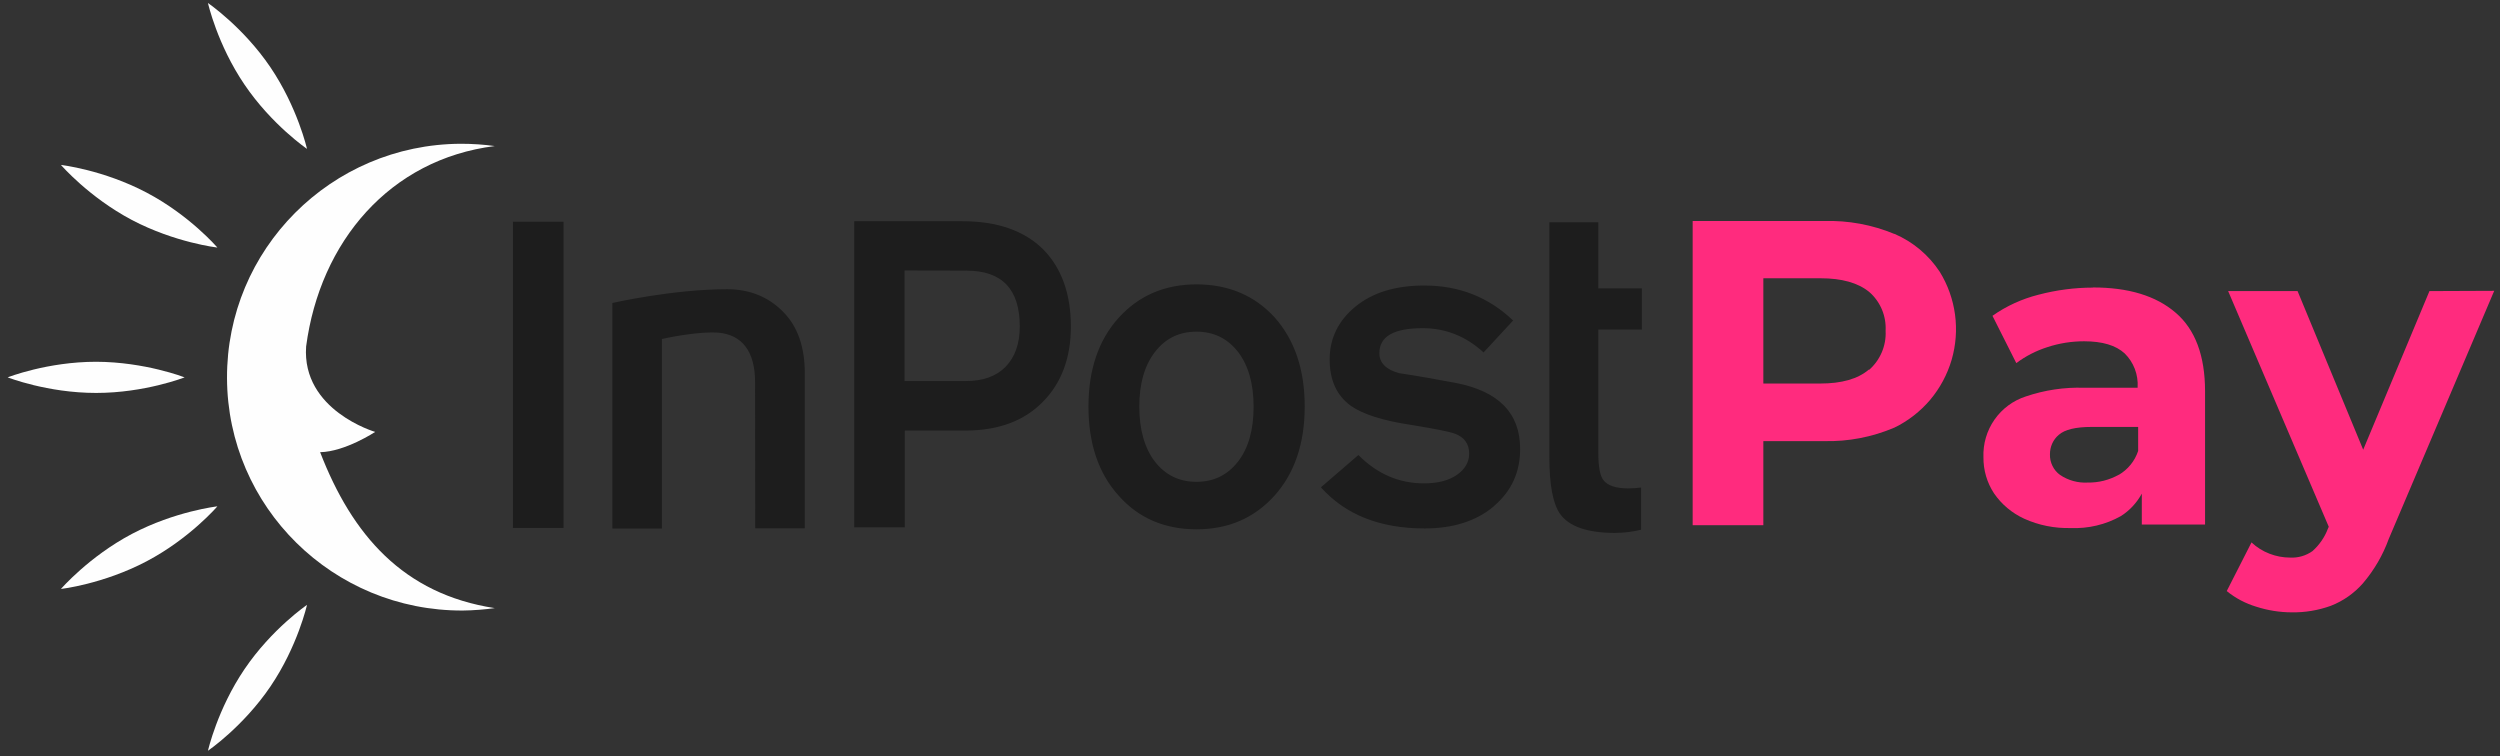 <svg width="291" height="88" viewBox="0 0 291 88" fill="none" xmlns="http://www.w3.org/2000/svg">
<rect x="0" y="0" width="291" height="88" fill="#333333" stroke="none"/>
<path d="M220.519 27.237C217.924 26.158 215.135 25.642 212.33 25.727H197.025V61.135H205.253V51.345H212.322C215.135 51.415 217.924 50.876 220.512 49.773C222.111 48.999 223.525 47.889 224.676 46.536C225.819 45.175 226.669 43.588 227.171 41.883C227.666 40.17 227.805 38.38 227.565 36.613C227.326 34.845 226.723 33.156 225.788 31.639C224.498 29.677 222.659 28.144 220.512 27.221M217.53 43.025C216.247 44.112 214.362 44.643 211.874 44.643H205.253V32.39H211.905C214.393 32.39 216.278 32.922 217.568 33.977C218.217 34.532 218.719 35.236 219.052 36.018C219.384 36.808 219.531 37.66 219.484 38.513C219.531 39.365 219.376 40.218 219.044 40.999C218.712 41.781 218.209 42.485 217.568 43.048" fill="#FF2B7E"/>
<path d="M243.643 33.477C241.496 33.477 239.356 33.758 237.277 34.306C235.354 34.791 233.538 35.62 231.923 36.761L234.697 42.266C235.794 41.445 237.015 40.82 238.32 40.405C239.696 39.952 241.14 39.725 242.585 39.725C244.717 39.725 246.286 40.194 247.313 41.14C247.831 41.648 248.233 42.266 248.495 42.947C248.75 43.627 248.866 44.354 248.82 45.081V45.136H242.6C240.29 45.058 237.996 45.402 235.809 46.145C234.326 46.622 233.044 47.576 232.155 48.85C231.267 50.125 230.811 51.666 230.873 53.222C230.857 54.715 231.282 56.178 232.101 57.421C232.982 58.711 234.203 59.728 235.616 60.377C237.308 61.143 239.155 61.511 241.017 61.464C243.056 61.55 245.088 61.073 246.873 60.072C247.893 59.423 248.727 58.523 249.306 57.46V61.057H256.669V45.55C256.669 41.406 255.526 38.349 253.239 36.394C250.96 34.431 247.738 33.453 243.589 33.461M246.618 55.263C245.513 55.88 244.269 56.193 243.002 56.17C241.866 56.232 240.739 55.919 239.796 55.286C239.417 55.012 239.108 54.653 238.908 54.23C238.699 53.808 238.598 53.347 238.614 52.878C238.614 52.448 238.699 52.017 238.877 51.627C239.054 51.236 239.317 50.884 239.649 50.61C240.344 50 241.612 49.695 243.466 49.695H248.881V52.487C248.495 53.66 247.692 54.653 246.618 55.278" fill="#FF2B7E"/>
<path d="M282.788 33.883L275.077 52.346L267.437 33.883H259.356L271.068 61.315L270.967 61.542C270.589 62.543 269.971 63.434 269.175 64.146C268.418 64.685 267.499 64.951 266.571 64.904C265.753 64.904 264.934 64.748 264.169 64.451C263.396 64.154 262.678 63.708 262.075 63.137L259.193 68.799C260.205 69.627 261.38 70.245 262.631 70.621C263.968 71.051 265.366 71.277 266.772 71.277C268.317 71.301 269.847 71.043 271.3 70.519C272.737 69.964 274.011 69.064 275.031 67.915C276.337 66.382 277.364 64.631 278.052 62.73L290.328 33.852L282.78 33.883H282.788Z" fill="#FF2B7E"/>
<path fill-rule="evenodd" clip-rule="evenodd" d="M173.894 58.907C175.933 57.171 176.945 54.965 176.945 52.26C176.945 48.068 174.419 45.511 169.366 44.557C167.234 44.158 165.063 43.767 162.877 43.439C161.332 43.025 160.559 42.235 160.559 41.117C160.559 39.154 162.235 38.2 165.612 38.2C168.254 38.2 170.633 39.138 172.688 41.023L176.126 37.308C173.276 34.587 169.853 33.234 165.789 33.234C162.444 33.234 159.794 34.04 157.77 35.69C155.761 37.34 154.772 39.404 154.772 41.828C154.772 44.252 155.584 46.035 157.237 47.239C158.658 48.233 160.999 48.975 164.314 49.468C167.072 49.914 168.748 50.258 169.382 50.492C170.471 50.907 171.012 51.697 171.012 52.815C171.012 53.785 170.525 54.614 169.59 55.27C168.648 55.927 167.373 56.264 165.743 56.264C162.838 56.264 160.296 55.161 158.118 52.964L153.753 56.725C156.603 59.907 160.613 61.511 165.828 61.511C169.15 61.511 171.862 60.65 173.894 58.922V58.907ZM145.919 47.357C145.919 44.667 145.316 42.54 144.111 40.968C142.89 39.404 141.291 38.606 139.267 38.606C137.243 38.606 135.651 39.396 134.423 40.984C133.202 42.587 132.615 44.698 132.615 47.333C132.615 49.969 133.218 52.15 134.423 53.722C135.643 55.286 137.243 56.084 139.267 56.084C141.291 56.084 142.882 55.294 144.111 53.722C145.316 52.158 145.919 50.039 145.919 47.357ZM151.868 47.325C151.868 51.618 150.693 55.067 148.36 57.687C146.011 60.291 142.998 61.612 139.282 61.612C135.566 61.612 132.515 60.306 130.205 57.687C127.856 55.083 126.697 51.618 126.697 47.325C126.697 43.032 127.871 39.584 130.205 36.996C132.553 34.407 135.566 33.101 139.282 33.101C142.998 33.101 146.081 34.407 148.414 36.996C150.709 39.615 151.868 43.032 151.868 47.325ZM87.906 61.495H93.677V43.416C93.677 40.382 92.843 38.02 91.213 36.354C89.582 34.657 87.396 33.664 84.646 33.664C78.303 33.664 71.28 35.267 71.28 35.267V61.518H77.051V39.459C79.06 39.013 81.826 38.599 83.572 38.716C86.376 38.951 87.891 40.898 87.891 44.471L87.906 61.495ZM188.039 62.027C189.052 62.027 190.048 61.894 190.991 61.667H191.022V56.748C190.535 56.811 190.04 56.85 189.538 56.85C188.055 56.85 187.097 56.506 186.633 55.88C186.255 55.388 186.046 54.363 186.046 52.791V38.356H191.114V33.571H186.046V25.868H180.345V53.159C180.345 56.428 180.754 58.617 181.581 59.806C182.639 61.292 184.779 62.034 188.039 62.034V62.027ZM65.594 25.813H59.707V61.448H65.594V25.813ZM112.536 31.506C116.63 31.506 118.701 33.664 118.701 37.989C118.701 39.998 118.145 41.57 117.055 42.688C115.966 43.807 114.413 44.354 112.443 44.354H105.289V31.483L112.543 31.498L112.536 31.506ZM121.374 46.786C123.56 44.589 124.65 41.641 124.65 38.012C124.65 34.204 123.56 31.186 121.42 29.02C119.234 26.861 116.105 25.751 112.034 25.751H99.433V61.385H105.32V50.117H112.443C116.19 50.102 119.188 49.015 121.374 46.786Z" fill="#1D1D1D"/>
<path fill-rule="evenodd" clip-rule="evenodd" d="M21.488 43.924C21.488 43.924 16.875 45.738 11.189 45.738C5.503 45.738 0.891 43.924 0.891 43.924C0.891 43.924 5.503 42.11 11.189 42.11C16.875 42.126 21.488 43.924 21.488 43.924Z" fill="#FEFEFE"/>
<path fill-rule="evenodd" clip-rule="evenodd" d="M35.734 17.329C35.734 17.329 31.639 14.537 28.464 9.853C25.281 5.169 24.207 0.352 24.207 0.352C24.207 0.352 28.302 3.144 31.477 7.828C34.652 12.528 35.734 17.329 35.734 17.329Z" fill="#FEFEFE"/>
<path fill-rule="evenodd" clip-rule="evenodd" d="M25.303 28.816C25.303 28.816 20.382 28.253 15.345 25.602C10.323 22.944 7.094 19.198 7.094 19.198C7.094 19.198 12.015 19.761 17.052 22.412C22.089 25.063 25.303 28.816 25.303 28.816Z" fill="#FEFEFE"/>
<path fill-rule="evenodd" clip-rule="evenodd" d="M35.734 70.409C35.734 70.409 31.639 73.201 28.464 77.885C25.289 82.569 24.207 87.386 24.207 87.386C24.207 87.386 28.302 84.594 31.477 79.91C34.652 75.226 35.734 70.409 35.734 70.409Z" fill="#FEFEFE"/>
<path fill-rule="evenodd" clip-rule="evenodd" d="M25.303 58.938C25.303 58.938 20.382 59.501 15.345 62.152C10.323 64.811 7.094 68.556 7.094 68.556C7.094 68.556 12.015 67.993 17.052 65.342C22.089 62.691 25.303 58.938 25.303 58.938Z" fill="#FEFEFE"/>
<path fill-rule="evenodd" clip-rule="evenodd" d="M37.263 52.635C40.979 62.253 46.928 69.15 57.59 70.785C56.385 70.949 55.148 71.051 53.874 71.066C38.778 71.129 26.486 59.024 26.424 44.026C26.362 29.027 38.538 16.805 53.626 16.735C54.978 16.735 56.3 16.821 57.59 17.001C45.383 18.533 37.248 28.12 35.633 40.327C35.108 47.771 43.668 50.274 43.668 50.274C43.668 50.274 40.176 52.58 37.263 52.635Z" fill="#FEFEFE"/>
</svg>
